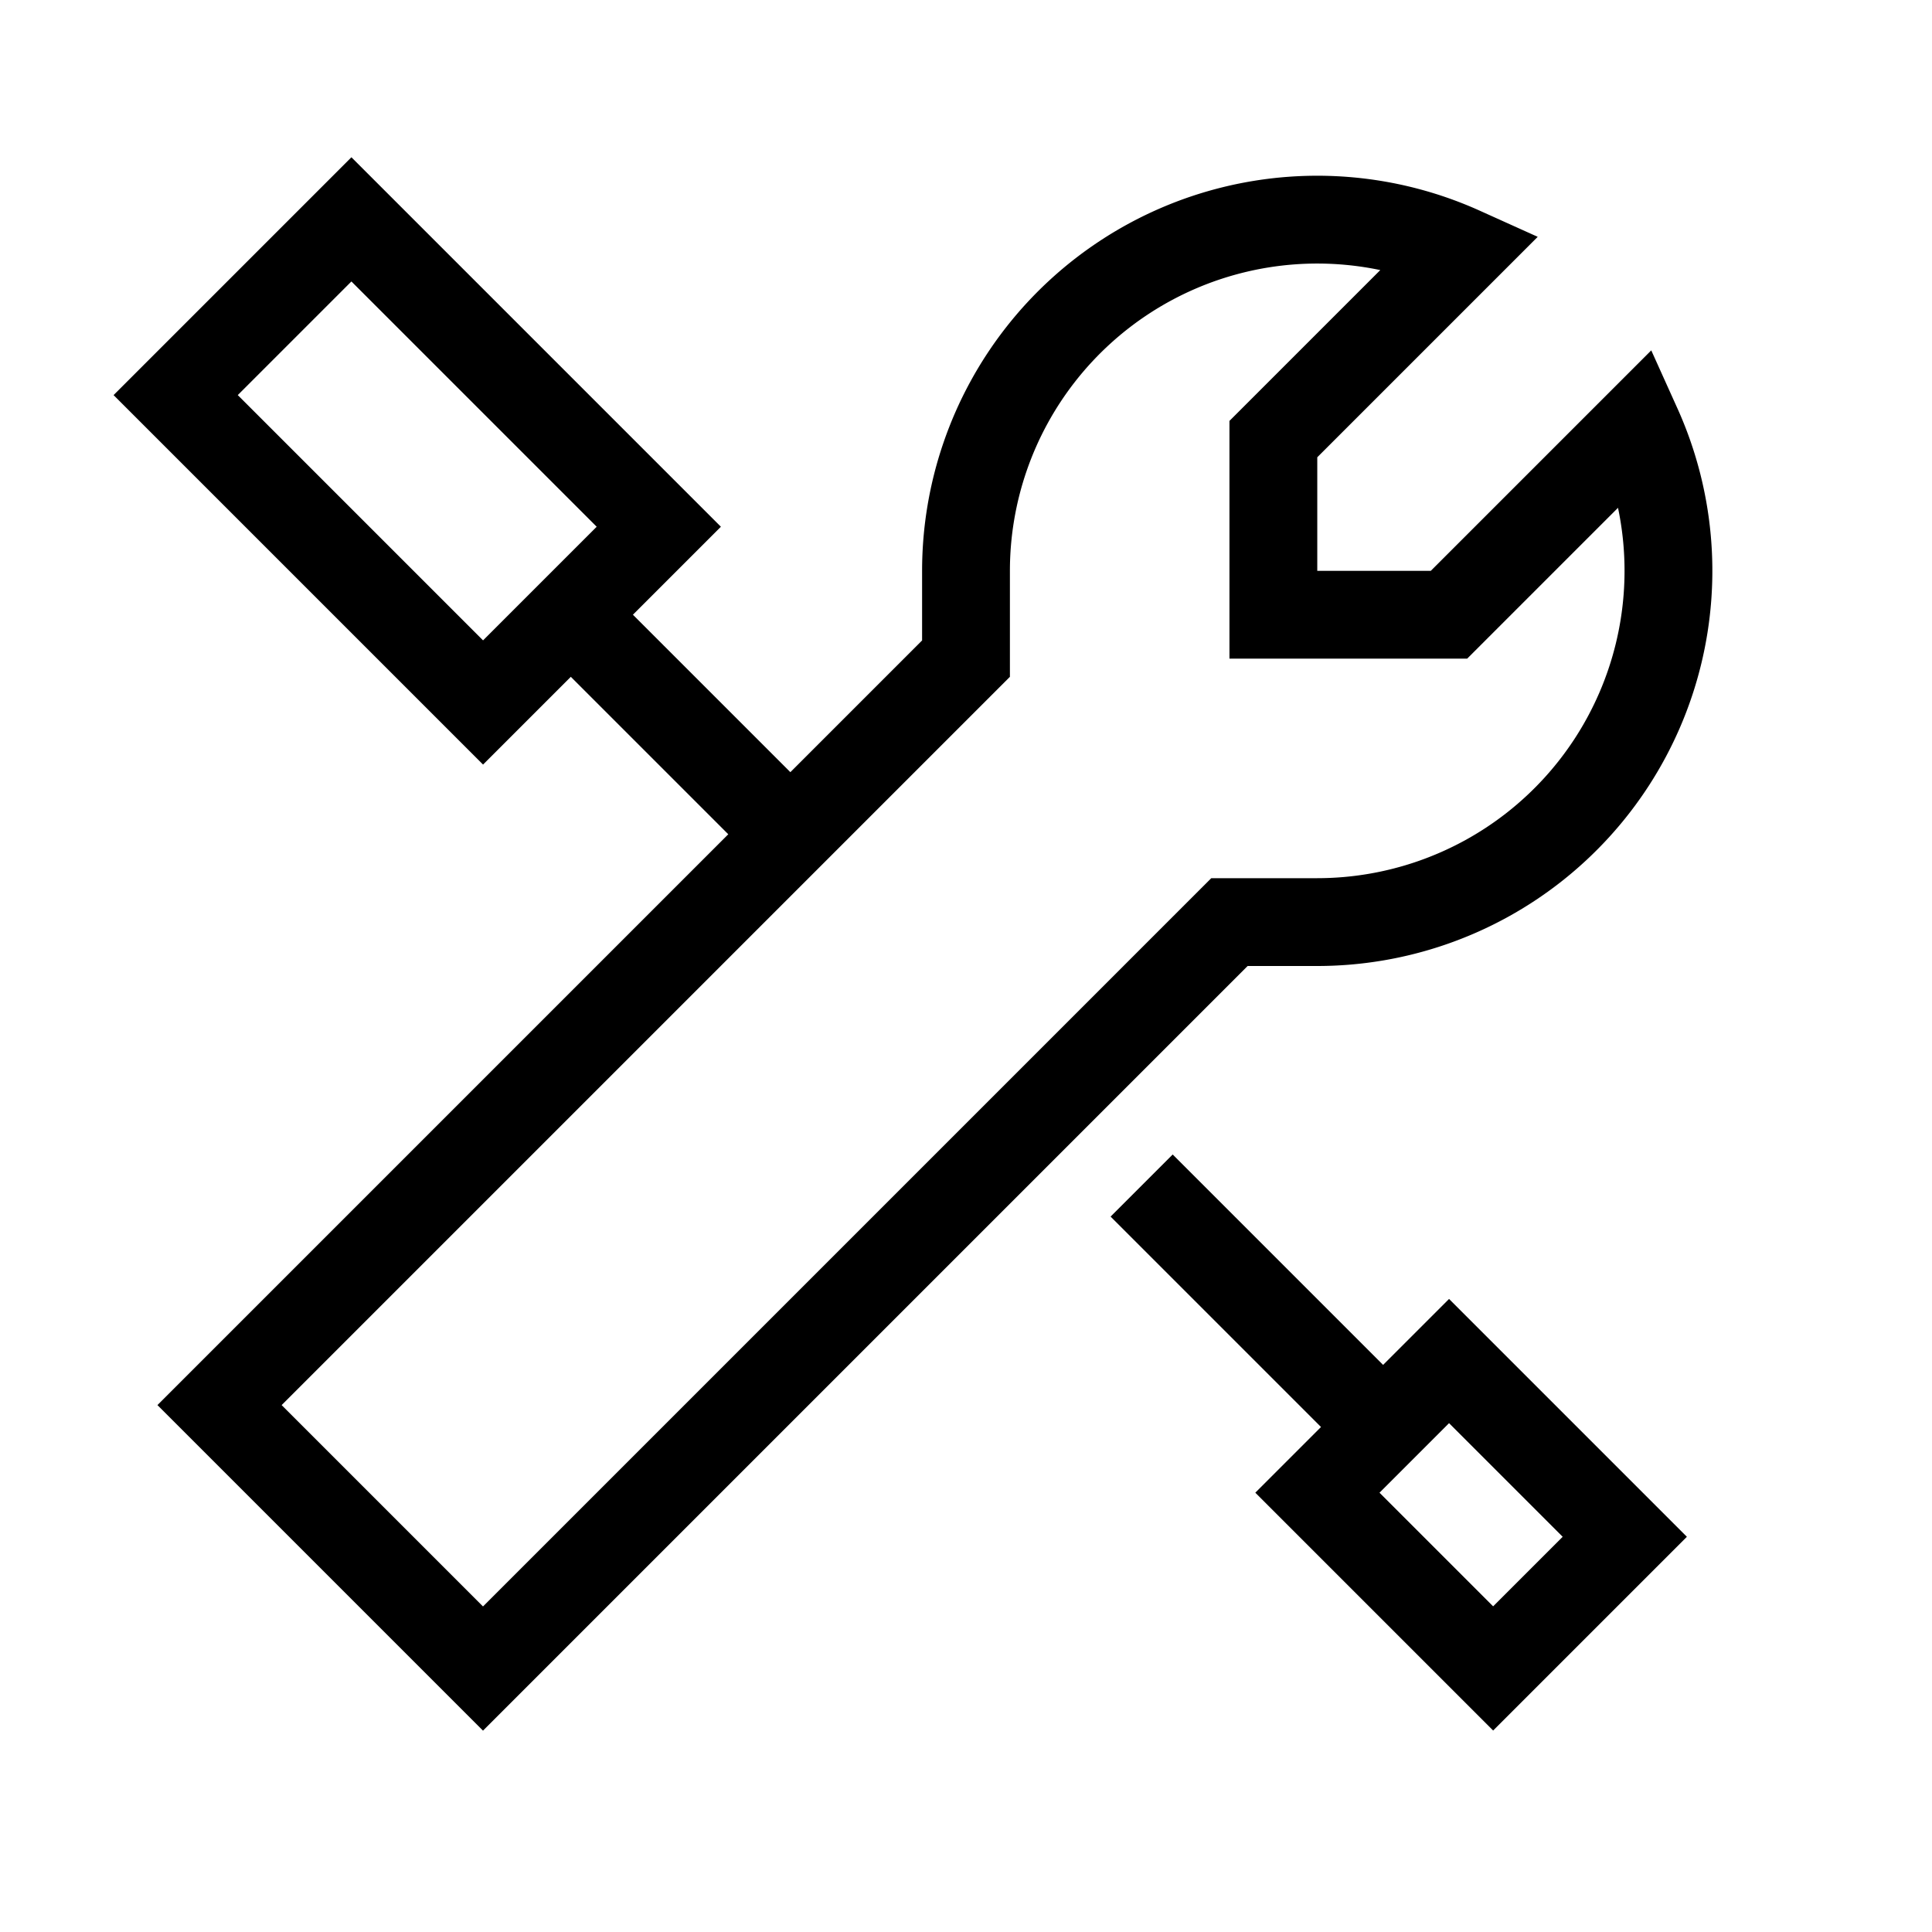 <svg xmlns="http://www.w3.org/2000/svg" width="44" height="44" viewBox="0 0 44 44"><defs><style>.cls-1,.cls-2{fill:none;}.cls-2{stroke:#000;stroke-miterlimit:10;stroke-width:2px;}</style></defs><g id="Layer_2" data-name="Layer 2"><g id="_44" data-name="44"><rect class="cls-1" width="44" height="44"/><path class="cls-2" d="M33,14H29V10l4.29-4.29A8,8,0,0,0,22,13v2L5,32l6,6L28,21h2A8,8,0,0,0,37.29,9.71Z"/><line class="cls-2" x1="18" y1="19" x2="13" y2="14"/><rect class="cls-2" x="6.67" y="5.55" width="5.66" height="9.9" transform="translate(-4.64 9.79) rotate(-45)"/><line class="cls-2" x1="26" y1="27" x2="31" y2="32"/><rect class="cls-2" x="31.38" y="31.67" width="4.24" height="5.66" transform="translate(-14.58 33.79) rotate(-45)"/></g></g></svg>
